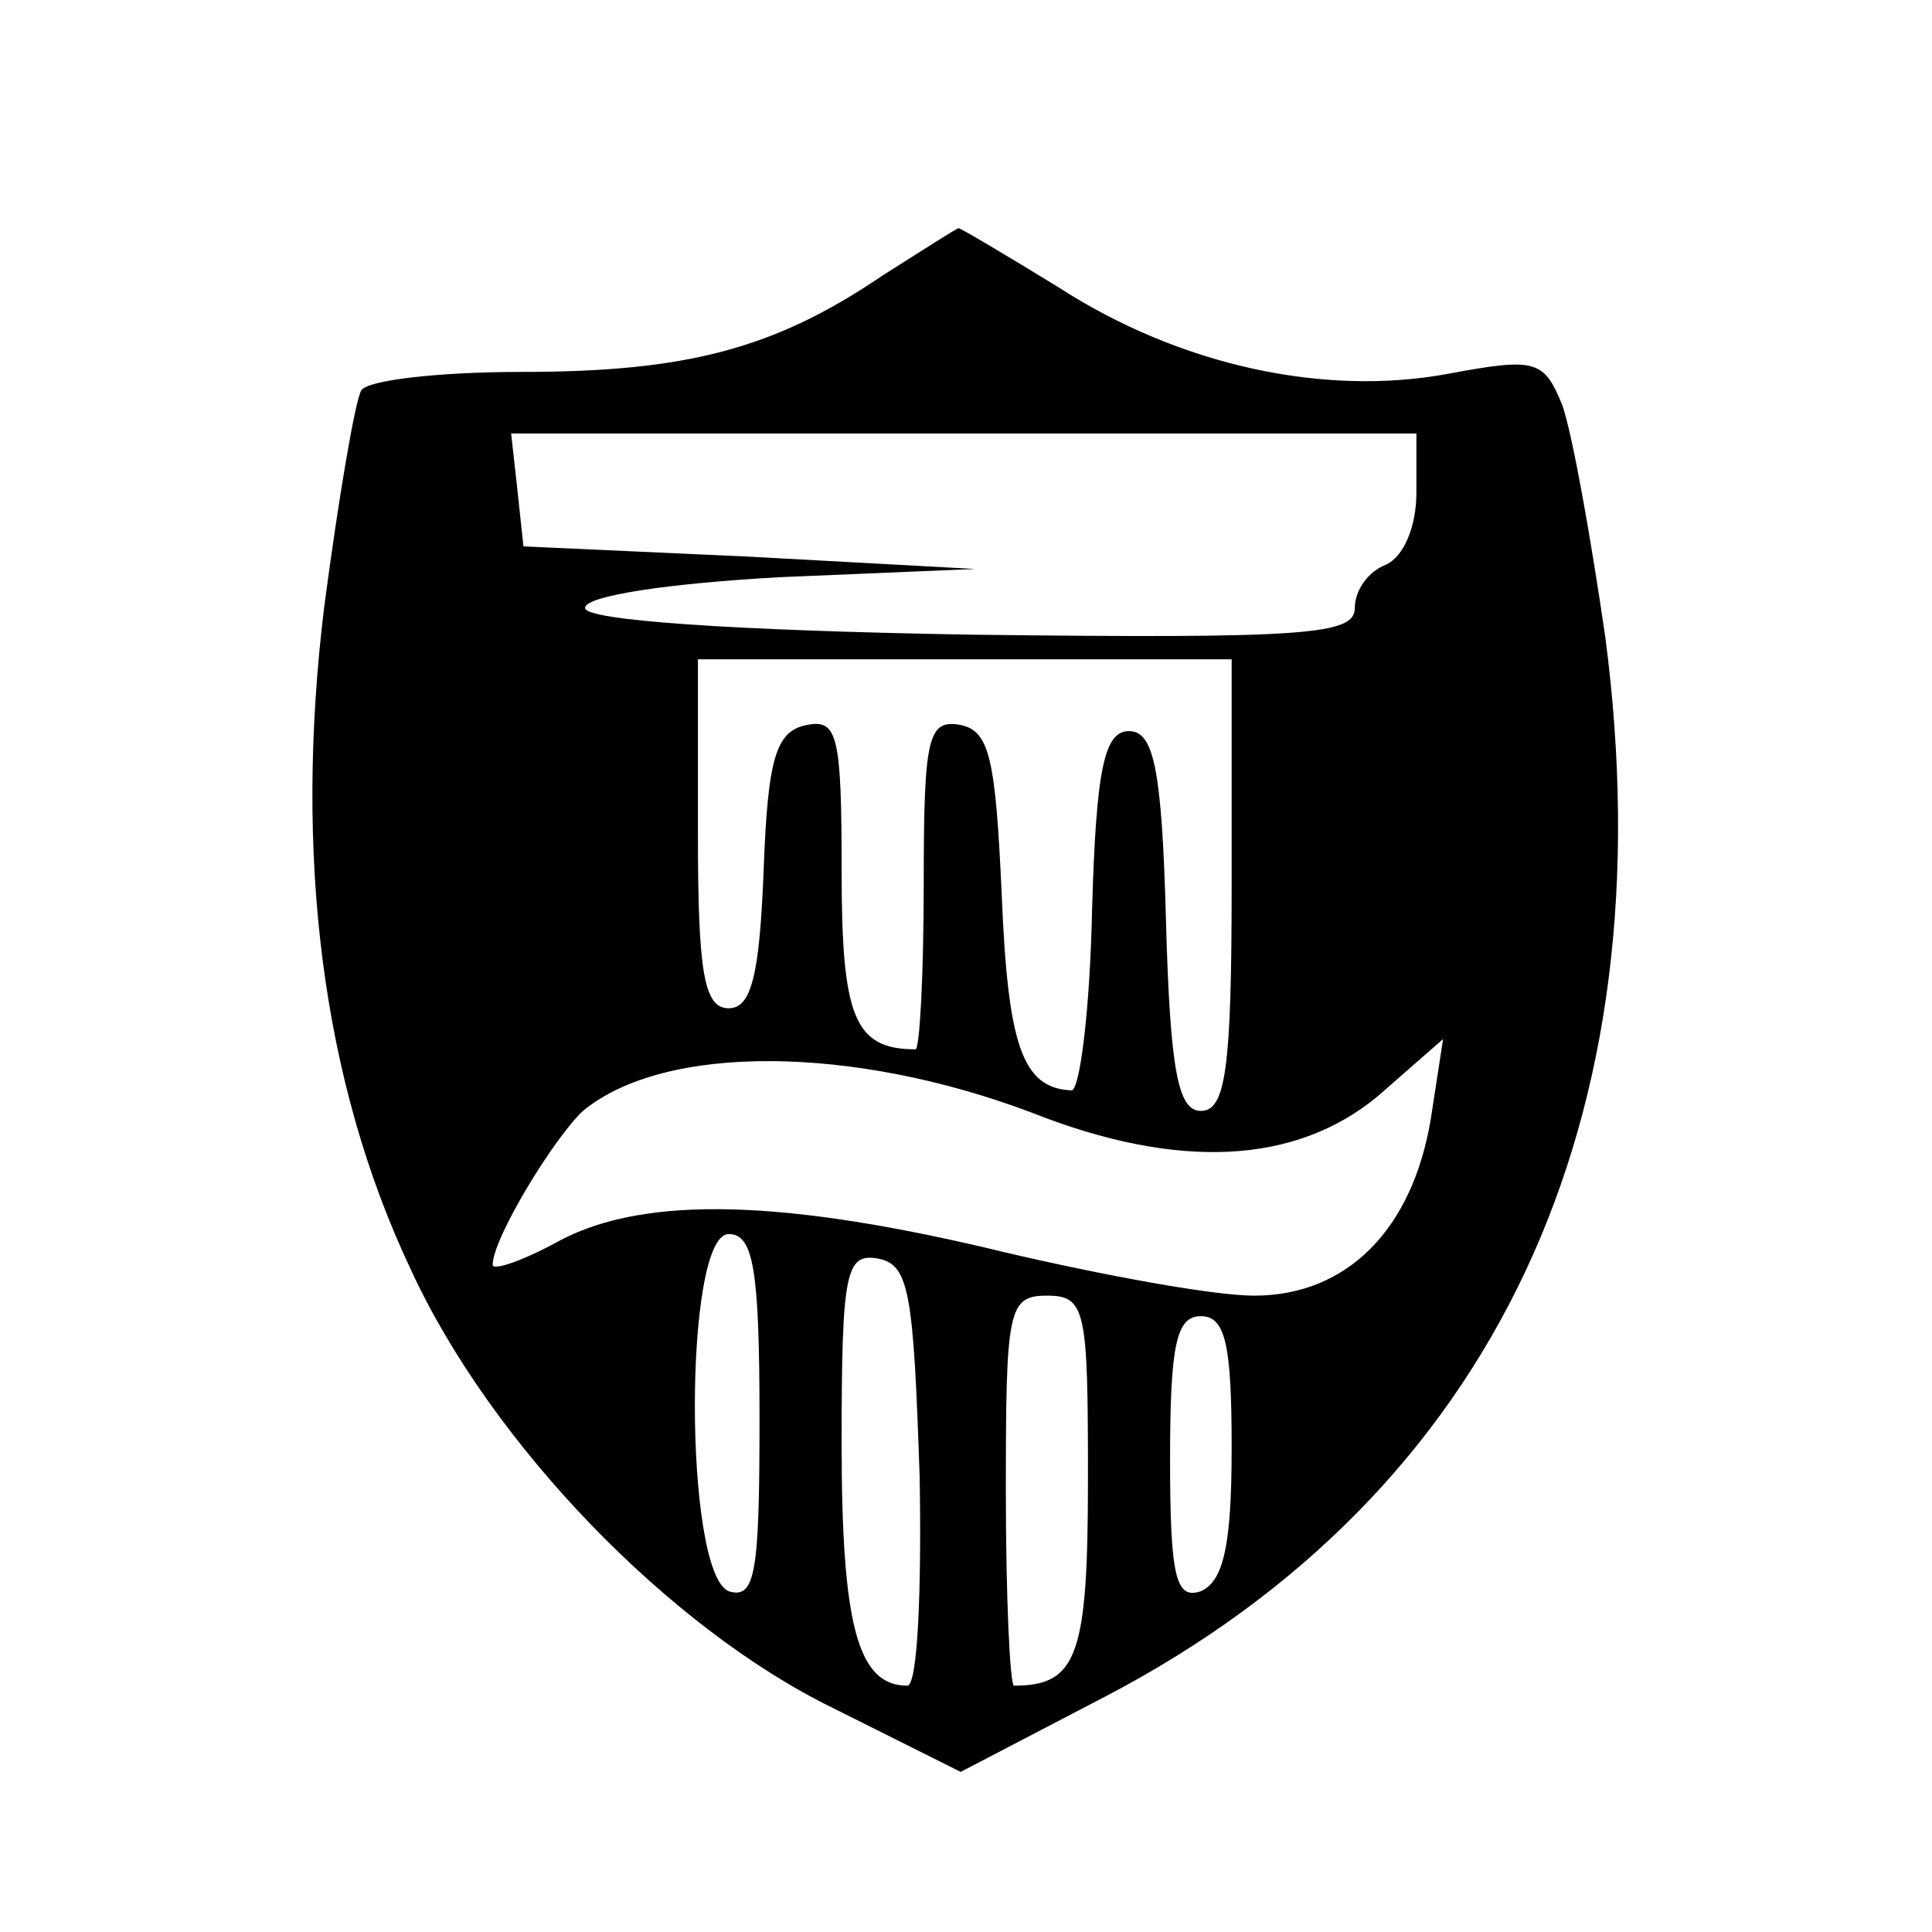 <?xml version="1.0" standalone="no"?>
<!DOCTYPE svg PUBLIC "-//W3C//DTD SVG 20010904//EN"
 "http://www.w3.org/TR/2001/REC-SVG-20010904/DTD/svg10.dtd">
<svg version="1.0" xmlns="http://www.w3.org/2000/svg"
 width="16pt" height="16pt" viewBox="0 0 16 16"
 preserveAspectRatio="xMidYMid meet">
<g transform="translate(0,16) scale(0.017,-0.017)"
fill="#000000" stroke="none">
<path d="M430 807 c-53 -36 -96 -47 -176 -47 -40 0 -75 -4 -78 -9 -3 -5 -11
-52 -18 -105 -15 -122 -1 -232 42 -323 39 -85 126 -175 206 -214 l62 -31 71
37 c189 99 274 280 243 516 -7 48 -16 99 -21 113 -9 22 -13 23 -56 15 -60 -11
-130 4 -189 42 -26 16 -48 29 -49 29 -1 0 -18 -11 -37 -23z m260 -106 c0 -16
-6 -31 -15 -35 -8 -3 -15 -12 -15 -21 0 -13 -23 -15 -187 -13 -117 2 -188 7
-188 13 0 6 41 12 95 15 l95 4 -110 6 -110 5 -3 28 -3 27 220 0 221 0 0 -29z
m-90 -191 c0 -90 -3 -110 -15 -110 -11 0 -15 19 -17 93 -2 74 -6 92 -18 92
-12 0 -16 -18 -18 -87 -1 -49 -6 -88 -10 -88 -24 1 -31 22 -34 95 -3 67 -6 80
-20 83 -16 3 -18 -6 -18 -77 0 -45 -2 -81 -4 -81 -30 0 -36 16 -36 87 0 66 -2
74 -17 71 -15 -3 -19 -16 -21 -71 -2 -51 -6 -67 -17 -67 -12 0 -15 17 -15 85
l0 85 130 0 130 0 0 -110z m-97 -111 c71 -28 128 -25 168 8 l32 28 -6 -39 c-9
-54 -41 -86 -86 -86 -20 0 -74 10 -121 21 -107 26 -175 28 -217 6 -18 -10 -33
-15 -33 -12 0 13 30 62 44 75 40 33 132 32 219 -1z m-133 -149 c0 -75 -2 -88
-15 -84 -22 9 -22 174 0 174 12 0 15 -17 15 -90z m78 -28 c1 -56 -1 -102 -6
-102 -24 0 -32 29 -32 118 0 84 2 93 18 90 15 -3 17 -17 20 -106z m82 -1 c0
-86 -5 -101 -36 -101 -2 0 -4 43 -4 95 0 88 1 95 20 95 19 0 20 -7 20 -89z
m70 15 c0 -48 -4 -65 -15 -70 -12 -4 -15 6 -15 64 0 56 3 70 15 70 12 0 15
-14 15 -64z"/>
</g>
</svg>

